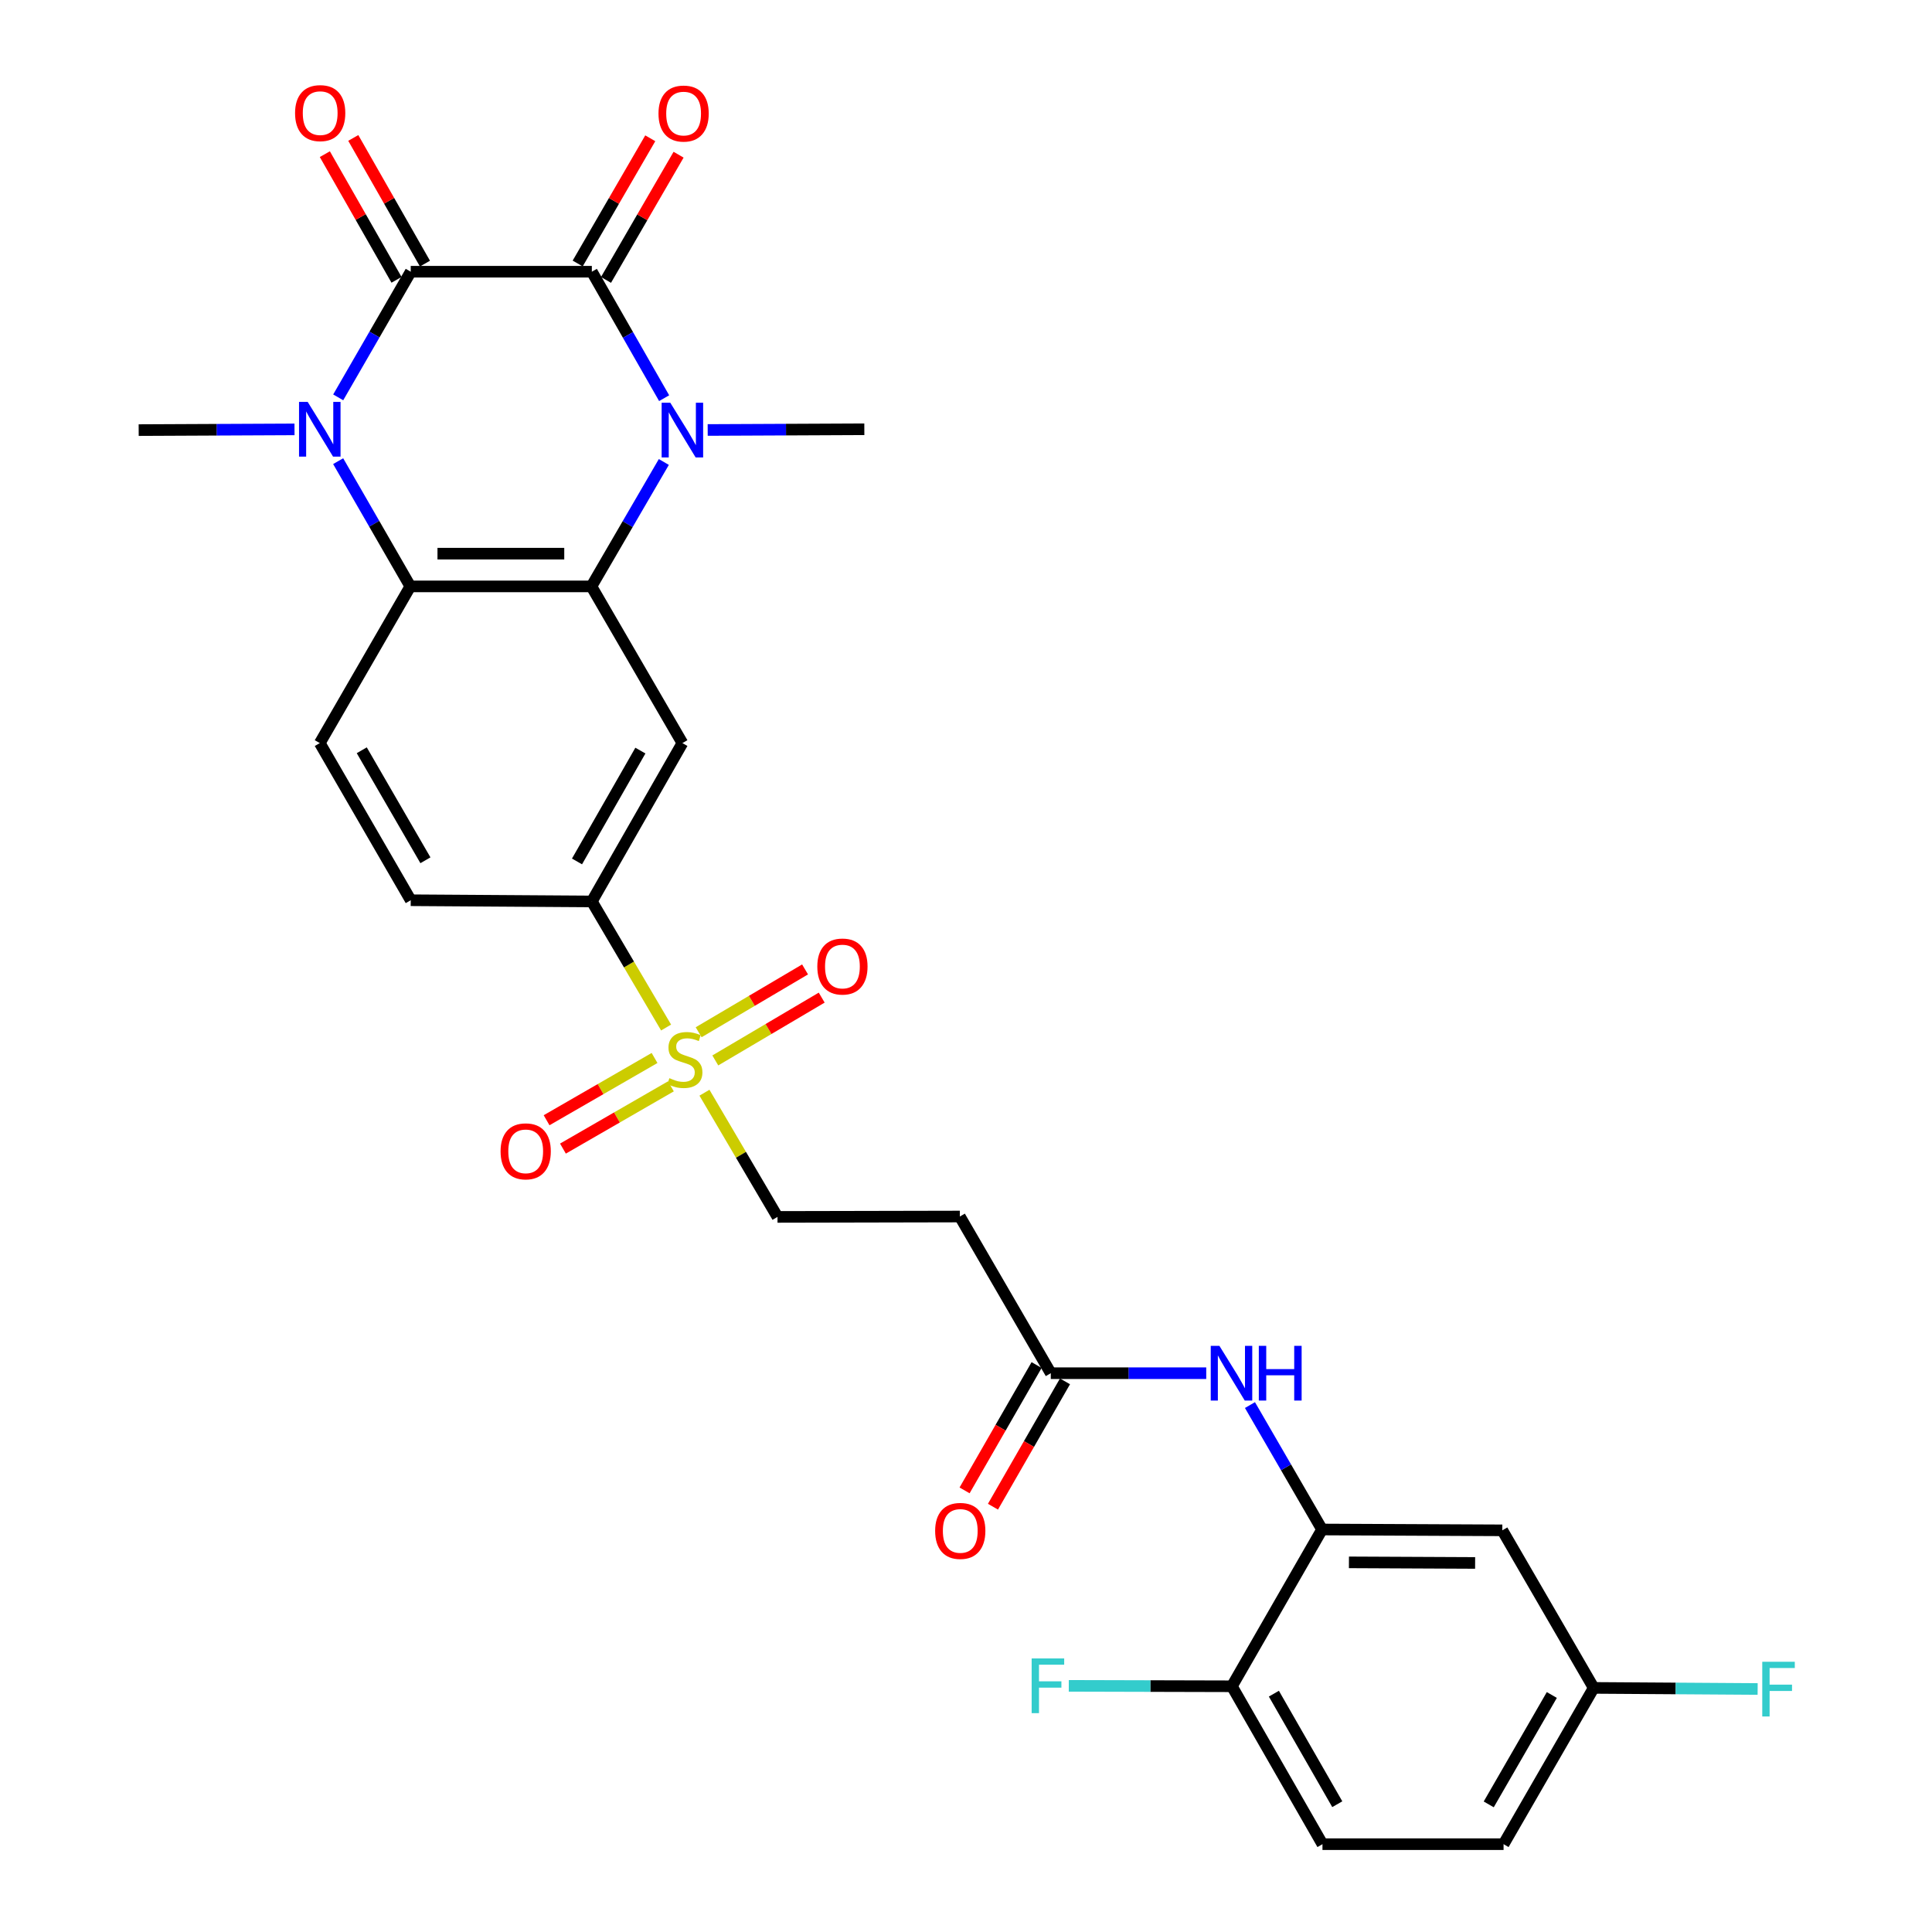 <?xml version='1.0' encoding='iso-8859-1'?>
<svg version='1.1' baseProfile='full'
              xmlns='http://www.w3.org/2000/svg'
                      xmlns:rdkit='http://www.rdkit.org/xml'
                      xmlns:xlink='http://www.w3.org/1999/xlink'
                  xml:space='preserve'
width='1000px' height='1000px' viewBox='0 0 1000 1000'>
<!-- END OF HEADER -->
<rect style='opacity:1.0;fill:#FFFFFF;stroke:none' width='1000' height='1000' x='0' y='0'> </rect>
<path class='bond-0' d='M 306.335,140.639 L 212.596,140.639' style='fill:none;fill-rule:evenodd;stroke:#000000;stroke-width:6px;stroke-linecap:butt;stroke-linejoin:miter;stroke-opacity:1' />
<path class='bond-1' d='M 306.335,140.639 L 325.047,173.369' style='fill:none;fill-rule:evenodd;stroke:#000000;stroke-width:6px;stroke-linecap:butt;stroke-linejoin:miter;stroke-opacity:1' />
<path class='bond-1' d='M 325.047,173.369 L 343.759,206.099' style='fill:none;fill-rule:evenodd;stroke:#0000FF;stroke-width:6px;stroke-linecap:butt;stroke-linejoin:miter;stroke-opacity:1' />
<path class='bond-16' d='M 313.664,144.888 L 332.45,112.48' style='fill:none;fill-rule:evenodd;stroke:#000000;stroke-width:6px;stroke-linecap:butt;stroke-linejoin:miter;stroke-opacity:1' />
<path class='bond-16' d='M 332.45,112.48 L 351.235,80.073' style='fill:none;fill-rule:evenodd;stroke:#FF0000;stroke-width:6px;stroke-linecap:butt;stroke-linejoin:miter;stroke-opacity:1' />
<path class='bond-16' d='M 299.005,136.39 L 317.791,103.983' style='fill:none;fill-rule:evenodd;stroke:#000000;stroke-width:6px;stroke-linecap:butt;stroke-linejoin:miter;stroke-opacity:1' />
<path class='bond-16' d='M 317.791,103.983 L 336.576,71.575' style='fill:none;fill-rule:evenodd;stroke:#FF0000;stroke-width:6px;stroke-linecap:butt;stroke-linejoin:miter;stroke-opacity:1' />
<path class='bond-2' d='M 212.596,140.639 L 193.825,173.156' style='fill:none;fill-rule:evenodd;stroke:#000000;stroke-width:6px;stroke-linecap:butt;stroke-linejoin:miter;stroke-opacity:1' />
<path class='bond-2' d='M 193.825,173.156 L 175.054,205.673' style='fill:none;fill-rule:evenodd;stroke:#0000FF;stroke-width:6px;stroke-linecap:butt;stroke-linejoin:miter;stroke-opacity:1' />
<path class='bond-15' d='M 219.955,136.442 L 201.405,103.92' style='fill:none;fill-rule:evenodd;stroke:#000000;stroke-width:6px;stroke-linecap:butt;stroke-linejoin:miter;stroke-opacity:1' />
<path class='bond-15' d='M 201.405,103.92 L 182.854,71.397' style='fill:none;fill-rule:evenodd;stroke:#FF0000;stroke-width:6px;stroke-linecap:butt;stroke-linejoin:miter;stroke-opacity:1' />
<path class='bond-15' d='M 205.237,144.837 L 186.687,112.315' style='fill:none;fill-rule:evenodd;stroke:#000000;stroke-width:6px;stroke-linecap:butt;stroke-linejoin:miter;stroke-opacity:1' />
<path class='bond-15' d='M 186.687,112.315 L 168.136,79.793' style='fill:none;fill-rule:evenodd;stroke:#FF0000;stroke-width:6px;stroke-linecap:butt;stroke-linejoin:miter;stroke-opacity:1' />
<path class='bond-3' d='M 343.6,239.12 L 324.859,271.319' style='fill:none;fill-rule:evenodd;stroke:#0000FF;stroke-width:6px;stroke-linecap:butt;stroke-linejoin:miter;stroke-opacity:1' />
<path class='bond-3' d='M 324.859,271.319 L 306.118,303.518' style='fill:none;fill-rule:evenodd;stroke:#000000;stroke-width:6px;stroke-linecap:butt;stroke-linejoin:miter;stroke-opacity:1' />
<path class='bond-24' d='M 366.298,222.56 L 406.836,222.373' style='fill:none;fill-rule:evenodd;stroke:#0000FF;stroke-width:6px;stroke-linecap:butt;stroke-linejoin:miter;stroke-opacity:1' />
<path class='bond-24' d='M 406.836,222.373 L 447.375,222.187' style='fill:none;fill-rule:evenodd;stroke:#000000;stroke-width:6px;stroke-linecap:butt;stroke-linejoin:miter;stroke-opacity:1' />
<path class='bond-25' d='M 152.437,222.247 L 112.109,222.434' style='fill:none;fill-rule:evenodd;stroke:#0000FF;stroke-width:6px;stroke-linecap:butt;stroke-linejoin:miter;stroke-opacity:1' />
<path class='bond-25' d='M 112.109,222.434 L 71.782,222.62' style='fill:none;fill-rule:evenodd;stroke:#000000;stroke-width:6px;stroke-linecap:butt;stroke-linejoin:miter;stroke-opacity:1' />
<path class='bond-29' d='M 175.031,238.694 L 193.705,271.106' style='fill:none;fill-rule:evenodd;stroke:#0000FF;stroke-width:6px;stroke-linecap:butt;stroke-linejoin:miter;stroke-opacity:1' />
<path class='bond-29' d='M 193.705,271.106 L 212.38,303.518' style='fill:none;fill-rule:evenodd;stroke:#000000;stroke-width:6px;stroke-linecap:butt;stroke-linejoin:miter;stroke-opacity:1' />
<path class='bond-5' d='M 306.118,303.518 L 212.38,303.518' style='fill:none;fill-rule:evenodd;stroke:#000000;stroke-width:6px;stroke-linecap:butt;stroke-linejoin:miter;stroke-opacity:1' />
<path class='bond-5' d='M 292.057,286.574 L 226.441,286.574' style='fill:none;fill-rule:evenodd;stroke:#000000;stroke-width:6px;stroke-linecap:butt;stroke-linejoin:miter;stroke-opacity:1' />
<path class='bond-6' d='M 306.118,303.518 L 353.204,384.624' style='fill:none;fill-rule:evenodd;stroke:#000000;stroke-width:6px;stroke-linecap:butt;stroke-linejoin:miter;stroke-opacity:1' />
<path class='bond-4' d='M 344.771,531.849 L 325.553,499.217' style='fill:none;fill-rule:evenodd;stroke:#CCCC00;stroke-width:6px;stroke-linecap:butt;stroke-linejoin:miter;stroke-opacity:1' />
<path class='bond-4' d='M 325.553,499.217 L 306.335,466.586' style='fill:none;fill-rule:evenodd;stroke:#000000;stroke-width:6px;stroke-linecap:butt;stroke-linejoin:miter;stroke-opacity:1' />
<path class='bond-12' d='M 364.626,565.585 L 383.531,597.728' style='fill:none;fill-rule:evenodd;stroke:#CCCC00;stroke-width:6px;stroke-linecap:butt;stroke-linejoin:miter;stroke-opacity:1' />
<path class='bond-12' d='M 383.531,597.728 L 402.435,629.87' style='fill:none;fill-rule:evenodd;stroke:#000000;stroke-width:6px;stroke-linecap:butt;stroke-linejoin:miter;stroke-opacity:1' />
<path class='bond-17' d='M 338.794,547.609 L 310.853,563.721' style='fill:none;fill-rule:evenodd;stroke:#CCCC00;stroke-width:6px;stroke-linecap:butt;stroke-linejoin:miter;stroke-opacity:1' />
<path class='bond-17' d='M 310.853,563.721 L 282.913,579.834' style='fill:none;fill-rule:evenodd;stroke:#FF0000;stroke-width:6px;stroke-linecap:butt;stroke-linejoin:miter;stroke-opacity:1' />
<path class='bond-17' d='M 347.258,562.287 L 319.318,578.399' style='fill:none;fill-rule:evenodd;stroke:#CCCC00;stroke-width:6px;stroke-linecap:butt;stroke-linejoin:miter;stroke-opacity:1' />
<path class='bond-17' d='M 319.318,578.399 L 291.377,594.512' style='fill:none;fill-rule:evenodd;stroke:#FF0000;stroke-width:6px;stroke-linecap:butt;stroke-linejoin:miter;stroke-opacity:1' />
<path class='bond-18' d='M 370.239,548.878 L 397.776,532.621' style='fill:none;fill-rule:evenodd;stroke:#CCCC00;stroke-width:6px;stroke-linecap:butt;stroke-linejoin:miter;stroke-opacity:1' />
<path class='bond-18' d='M 397.776,532.621 L 425.313,516.363' style='fill:none;fill-rule:evenodd;stroke:#FF0000;stroke-width:6px;stroke-linecap:butt;stroke-linejoin:miter;stroke-opacity:1' />
<path class='bond-18' d='M 361.624,534.287 L 389.162,518.03' style='fill:none;fill-rule:evenodd;stroke:#CCCC00;stroke-width:6px;stroke-linecap:butt;stroke-linejoin:miter;stroke-opacity:1' />
<path class='bond-18' d='M 389.162,518.03 L 416.699,501.772' style='fill:none;fill-rule:evenodd;stroke:#FF0000;stroke-width:6px;stroke-linecap:butt;stroke-linejoin:miter;stroke-opacity:1' />
<path class='bond-11' d='M 212.38,303.518 L 165.52,384.624' style='fill:none;fill-rule:evenodd;stroke:#000000;stroke-width:6px;stroke-linecap:butt;stroke-linejoin:miter;stroke-opacity:1' />
<path class='bond-7' d='M 353.204,384.624 L 306.335,466.586' style='fill:none;fill-rule:evenodd;stroke:#000000;stroke-width:6px;stroke-linecap:butt;stroke-linejoin:miter;stroke-opacity:1' />
<path class='bond-7' d='M 331.464,388.507 L 298.656,445.88' style='fill:none;fill-rule:evenodd;stroke:#000000;stroke-width:6px;stroke-linecap:butt;stroke-linejoin:miter;stroke-opacity:1' />
<path class='bond-20' d='M 306.335,466.586 L 212.596,465.964' style='fill:none;fill-rule:evenodd;stroke:#000000;stroke-width:6px;stroke-linecap:butt;stroke-linejoin:miter;stroke-opacity:1' />
<path class='bond-8' d='M 684.29,791.666 L 665.634,759.466' style='fill:none;fill-rule:evenodd;stroke:#000000;stroke-width:6px;stroke-linecap:butt;stroke-linejoin:miter;stroke-opacity:1' />
<path class='bond-8' d='M 665.634,759.466 L 646.979,727.265' style='fill:none;fill-rule:evenodd;stroke:#0000FF;stroke-width:6px;stroke-linecap:butt;stroke-linejoin:miter;stroke-opacity:1' />
<path class='bond-14' d='M 684.29,791.666 L 777.595,792.099' style='fill:none;fill-rule:evenodd;stroke:#000000;stroke-width:6px;stroke-linecap:butt;stroke-linejoin:miter;stroke-opacity:1' />
<path class='bond-14' d='M 698.207,808.675 L 763.521,808.978' style='fill:none;fill-rule:evenodd;stroke:#000000;stroke-width:6px;stroke-linecap:butt;stroke-linejoin:miter;stroke-opacity:1' />
<path class='bond-19' d='M 684.29,791.666 L 637.628,872.809' style='fill:none;fill-rule:evenodd;stroke:#000000;stroke-width:6px;stroke-linecap:butt;stroke-linejoin:miter;stroke-opacity:1' />
<path class='bond-9' d='M 624.343,710.768 L 584.116,710.768' style='fill:none;fill-rule:evenodd;stroke:#0000FF;stroke-width:6px;stroke-linecap:butt;stroke-linejoin:miter;stroke-opacity:1' />
<path class='bond-9' d='M 584.116,710.768 L 543.89,710.768' style='fill:none;fill-rule:evenodd;stroke:#000000;stroke-width:6px;stroke-linecap:butt;stroke-linejoin:miter;stroke-opacity:1' />
<path class='bond-10' d='M 543.89,710.768 L 496.814,629.672' style='fill:none;fill-rule:evenodd;stroke:#000000;stroke-width:6px;stroke-linecap:butt;stroke-linejoin:miter;stroke-opacity:1' />
<path class='bond-21' d='M 536.544,706.547 L 517.904,738.985' style='fill:none;fill-rule:evenodd;stroke:#000000;stroke-width:6px;stroke-linecap:butt;stroke-linejoin:miter;stroke-opacity:1' />
<path class='bond-21' d='M 517.904,738.985 L 499.264,771.424' style='fill:none;fill-rule:evenodd;stroke:#FF0000;stroke-width:6px;stroke-linecap:butt;stroke-linejoin:miter;stroke-opacity:1' />
<path class='bond-21' d='M 551.235,714.989 L 532.595,747.427' style='fill:none;fill-rule:evenodd;stroke:#000000;stroke-width:6px;stroke-linecap:butt;stroke-linejoin:miter;stroke-opacity:1' />
<path class='bond-21' d='M 532.595,747.427 L 513.956,779.866' style='fill:none;fill-rule:evenodd;stroke:#FF0000;stroke-width:6px;stroke-linecap:butt;stroke-linejoin:miter;stroke-opacity:1' />
<path class='bond-30' d='M 165.52,384.624 L 212.596,465.964' style='fill:none;fill-rule:evenodd;stroke:#000000;stroke-width:6px;stroke-linecap:butt;stroke-linejoin:miter;stroke-opacity:1' />
<path class='bond-30' d='M 187.247,388.337 L 220.2,445.276' style='fill:none;fill-rule:evenodd;stroke:#000000;stroke-width:6px;stroke-linecap:butt;stroke-linejoin:miter;stroke-opacity:1' />
<path class='bond-13' d='M 402.435,629.87 L 496.814,629.672' style='fill:none;fill-rule:evenodd;stroke:#000000;stroke-width:6px;stroke-linecap:butt;stroke-linejoin:miter;stroke-opacity:1' />
<path class='bond-23' d='M 777.595,792.099 L 824.897,873.657' style='fill:none;fill-rule:evenodd;stroke:#000000;stroke-width:6px;stroke-linecap:butt;stroke-linejoin:miter;stroke-opacity:1' />
<path class='bond-22' d='M 637.628,872.809 L 684.506,954.545' style='fill:none;fill-rule:evenodd;stroke:#000000;stroke-width:6px;stroke-linecap:butt;stroke-linejoin:miter;stroke-opacity:1' />
<path class='bond-22' d='M 659.358,876.64 L 692.173,933.855' style='fill:none;fill-rule:evenodd;stroke:#000000;stroke-width:6px;stroke-linecap:butt;stroke-linejoin:miter;stroke-opacity:1' />
<path class='bond-26' d='M 637.628,872.809 L 595.415,872.701' style='fill:none;fill-rule:evenodd;stroke:#000000;stroke-width:6px;stroke-linecap:butt;stroke-linejoin:miter;stroke-opacity:1' />
<path class='bond-26' d='M 595.415,872.701 L 553.203,872.592' style='fill:none;fill-rule:evenodd;stroke:#33CCCC;stroke-width:6px;stroke-linecap:butt;stroke-linejoin:miter;stroke-opacity:1' />
<path class='bond-27' d='M 684.506,954.545 L 778.244,954.545' style='fill:none;fill-rule:evenodd;stroke:#000000;stroke-width:6px;stroke-linecap:butt;stroke-linejoin:miter;stroke-opacity:1' />
<path class='bond-28' d='M 824.897,873.657 L 867.325,873.936' style='fill:none;fill-rule:evenodd;stroke:#000000;stroke-width:6px;stroke-linecap:butt;stroke-linejoin:miter;stroke-opacity:1' />
<path class='bond-28' d='M 867.325,873.936 L 909.753,874.216' style='fill:none;fill-rule:evenodd;stroke:#33CCCC;stroke-width:6px;stroke-linecap:butt;stroke-linejoin:miter;stroke-opacity:1' />
<path class='bond-31' d='M 824.897,873.657 L 778.244,954.545' style='fill:none;fill-rule:evenodd;stroke:#000000;stroke-width:6px;stroke-linecap:butt;stroke-linejoin:miter;stroke-opacity:1' />
<path class='bond-31' d='M 803.221,877.325 L 770.565,933.947' style='fill:none;fill-rule:evenodd;stroke:#000000;stroke-width:6px;stroke-linecap:butt;stroke-linejoin:miter;stroke-opacity:1' />
<path  class='atom-2' d='M 346.944 208.46
L 356.224 223.46
Q 357.144 224.94, 358.624 227.62
Q 360.104 230.3, 360.184 230.46
L 360.184 208.46
L 363.944 208.46
L 363.944 236.78
L 360.064 236.78
L 350.104 220.38
Q 348.944 218.46, 347.704 216.26
Q 346.504 214.06, 346.144 213.38
L 346.144 236.78
L 342.464 236.78
L 342.464 208.46
L 346.944 208.46
' fill='#0000FF'/>
<path  class='atom-3' d='M 159.26 208.027
L 168.54 223.027
Q 169.46 224.507, 170.94 227.187
Q 172.42 229.867, 172.5 230.027
L 172.5 208.027
L 176.26 208.027
L 176.26 236.347
L 172.38 236.347
L 162.42 219.947
Q 161.26 218.027, 160.02 215.827
Q 158.82 213.627, 158.46 212.947
L 158.46 236.347
L 154.78 236.347
L 154.78 208.027
L 159.26 208.027
' fill='#0000FF'/>
<path  class='atom-5' d='M 346.484 558.061
Q 346.804 558.181, 348.124 558.741
Q 349.444 559.301, 350.884 559.661
Q 352.364 559.981, 353.804 559.981
Q 356.484 559.981, 358.044 558.701
Q 359.604 557.381, 359.604 555.101
Q 359.604 553.541, 358.804 552.581
Q 358.044 551.621, 356.844 551.101
Q 355.644 550.581, 353.644 549.981
Q 351.124 549.221, 349.604 548.501
Q 348.124 547.781, 347.044 546.261
Q 346.004 544.741, 346.004 542.181
Q 346.004 538.621, 348.404 536.421
Q 350.844 534.221, 355.644 534.221
Q 358.924 534.221, 362.644 535.781
L 361.724 538.861
Q 358.324 537.461, 355.764 537.461
Q 353.004 537.461, 351.484 538.621
Q 349.964 539.741, 350.004 541.701
Q 350.004 543.221, 350.764 544.141
Q 351.564 545.061, 352.684 545.581
Q 353.844 546.101, 355.764 546.701
Q 358.324 547.501, 359.844 548.301
Q 361.364 549.101, 362.444 550.741
Q 363.564 552.341, 363.564 555.101
Q 363.564 559.021, 360.924 561.141
Q 358.324 563.221, 353.964 563.221
Q 351.444 563.221, 349.524 562.661
Q 347.644 562.141, 345.404 561.221
L 346.484 558.061
' fill='#CCCC00'/>
<path  class='atom-10' d='M 631.161 696.608
L 640.441 711.608
Q 641.361 713.088, 642.841 715.768
Q 644.321 718.448, 644.401 718.608
L 644.401 696.608
L 648.161 696.608
L 648.161 724.928
L 644.281 724.928
L 634.321 708.528
Q 633.161 706.608, 631.921 704.408
Q 630.721 702.208, 630.361 701.528
L 630.361 724.928
L 626.681 724.928
L 626.681 696.608
L 631.161 696.608
' fill='#0000FF'/>
<path  class='atom-10' d='M 651.561 696.608
L 655.401 696.608
L 655.401 708.648
L 669.881 708.648
L 669.881 696.608
L 673.721 696.608
L 673.721 724.928
L 669.881 724.928
L 669.881 711.848
L 655.401 711.848
L 655.401 724.928
L 651.561 724.928
L 651.561 696.608
' fill='#0000FF'/>
<path  class='atom-16' d='M 152.727 58.55
Q 152.727 51.75, 156.087 47.95
Q 159.447 44.15, 165.727 44.15
Q 172.007 44.15, 175.367 47.95
Q 178.727 51.75, 178.727 58.55
Q 178.727 65.43, 175.327 69.35
Q 171.927 73.23, 165.727 73.23
Q 159.487 73.23, 156.087 69.35
Q 152.727 65.47, 152.727 58.55
M 165.727 70.03
Q 170.047 70.03, 172.367 67.15
Q 174.727 64.23, 174.727 58.55
Q 174.727 52.99, 172.367 50.19
Q 170.047 47.35, 165.727 47.35
Q 161.407 47.35, 159.047 50.15
Q 156.727 52.95, 156.727 58.55
Q 156.727 64.27, 159.047 67.15
Q 161.407 70.03, 165.727 70.03
' fill='#FF0000'/>
<path  class='atom-17' d='M 340.834 58.776
Q 340.834 51.976, 344.194 48.176
Q 347.554 44.376, 353.834 44.376
Q 360.114 44.376, 363.474 48.176
Q 366.834 51.976, 366.834 58.776
Q 366.834 65.656, 363.434 69.576
Q 360.034 73.456, 353.834 73.456
Q 347.594 73.456, 344.194 69.576
Q 340.834 65.696, 340.834 58.776
M 353.834 70.256
Q 358.154 70.256, 360.474 67.376
Q 362.834 64.456, 362.834 58.776
Q 362.834 53.216, 360.474 50.416
Q 358.154 47.576, 353.834 47.576
Q 349.514 47.576, 347.154 50.376
Q 344.834 53.176, 344.834 58.776
Q 344.834 64.496, 347.154 67.376
Q 349.514 70.256, 353.834 70.256
' fill='#FF0000'/>
<path  class='atom-18' d='M 259.098 595.93
Q 259.098 589.13, 262.458 585.33
Q 265.818 581.53, 272.098 581.53
Q 278.378 581.53, 281.738 585.33
Q 285.098 589.13, 285.098 595.93
Q 285.098 602.81, 281.698 606.73
Q 278.298 610.61, 272.098 610.61
Q 265.858 610.61, 262.458 606.73
Q 259.098 602.85, 259.098 595.93
M 272.098 607.41
Q 276.418 607.41, 278.738 604.53
Q 281.098 601.61, 281.098 595.93
Q 281.098 590.37, 278.738 587.57
Q 276.418 584.73, 272.098 584.73
Q 267.778 584.73, 265.418 587.53
Q 263.098 590.33, 263.098 595.93
Q 263.098 601.65, 265.418 604.53
Q 267.778 607.41, 272.098 607.41
' fill='#FF0000'/>
<path  class='atom-19' d='M 423.041 500.271
Q 423.041 493.471, 426.401 489.671
Q 429.761 485.871, 436.041 485.871
Q 442.321 485.871, 445.681 489.671
Q 449.041 493.471, 449.041 500.271
Q 449.041 507.151, 445.641 511.071
Q 442.241 514.951, 436.041 514.951
Q 429.801 514.951, 426.401 511.071
Q 423.041 507.191, 423.041 500.271
M 436.041 511.751
Q 440.361 511.751, 442.681 508.871
Q 445.041 505.951, 445.041 500.271
Q 445.041 494.711, 442.681 491.911
Q 440.361 489.071, 436.041 489.071
Q 431.721 489.071, 429.361 491.871
Q 427.041 494.671, 427.041 500.271
Q 427.041 505.991, 429.361 508.871
Q 431.721 511.751, 436.041 511.751
' fill='#FF0000'/>
<path  class='atom-22' d='M 484.03 792.396
Q 484.03 785.596, 487.39 781.796
Q 490.75 777.996, 497.03 777.996
Q 503.31 777.996, 506.67 781.796
Q 510.03 785.596, 510.03 792.396
Q 510.03 799.276, 506.63 803.196
Q 503.23 807.076, 497.03 807.076
Q 490.79 807.076, 487.39 803.196
Q 484.03 799.316, 484.03 792.396
M 497.03 803.876
Q 501.35 803.876, 503.67 800.996
Q 506.03 798.076, 506.03 792.396
Q 506.03 786.836, 503.67 784.036
Q 501.35 781.196, 497.03 781.196
Q 492.71 781.196, 490.35 783.996
Q 488.03 786.796, 488.03 792.396
Q 488.03 798.116, 490.35 800.996
Q 492.71 803.876, 497.03 803.876
' fill='#FF0000'/>
<path  class='atom-27' d='M 533.982 858.405
L 550.822 858.405
L 550.822 861.645
L 537.782 861.645
L 537.782 870.245
L 549.382 870.245
L 549.382 873.525
L 537.782 873.525
L 537.782 886.725
L 533.982 886.725
L 533.982 858.405
' fill='#33CCCC'/>
<path  class='atom-29' d='M 912.145 860.127
L 928.985 860.127
L 928.985 863.367
L 915.945 863.367
L 915.945 871.967
L 927.545 871.967
L 927.545 875.247
L 915.945 875.247
L 915.945 888.447
L 912.145 888.447
L 912.145 860.127
' fill='#33CCCC'/>
</svg>
